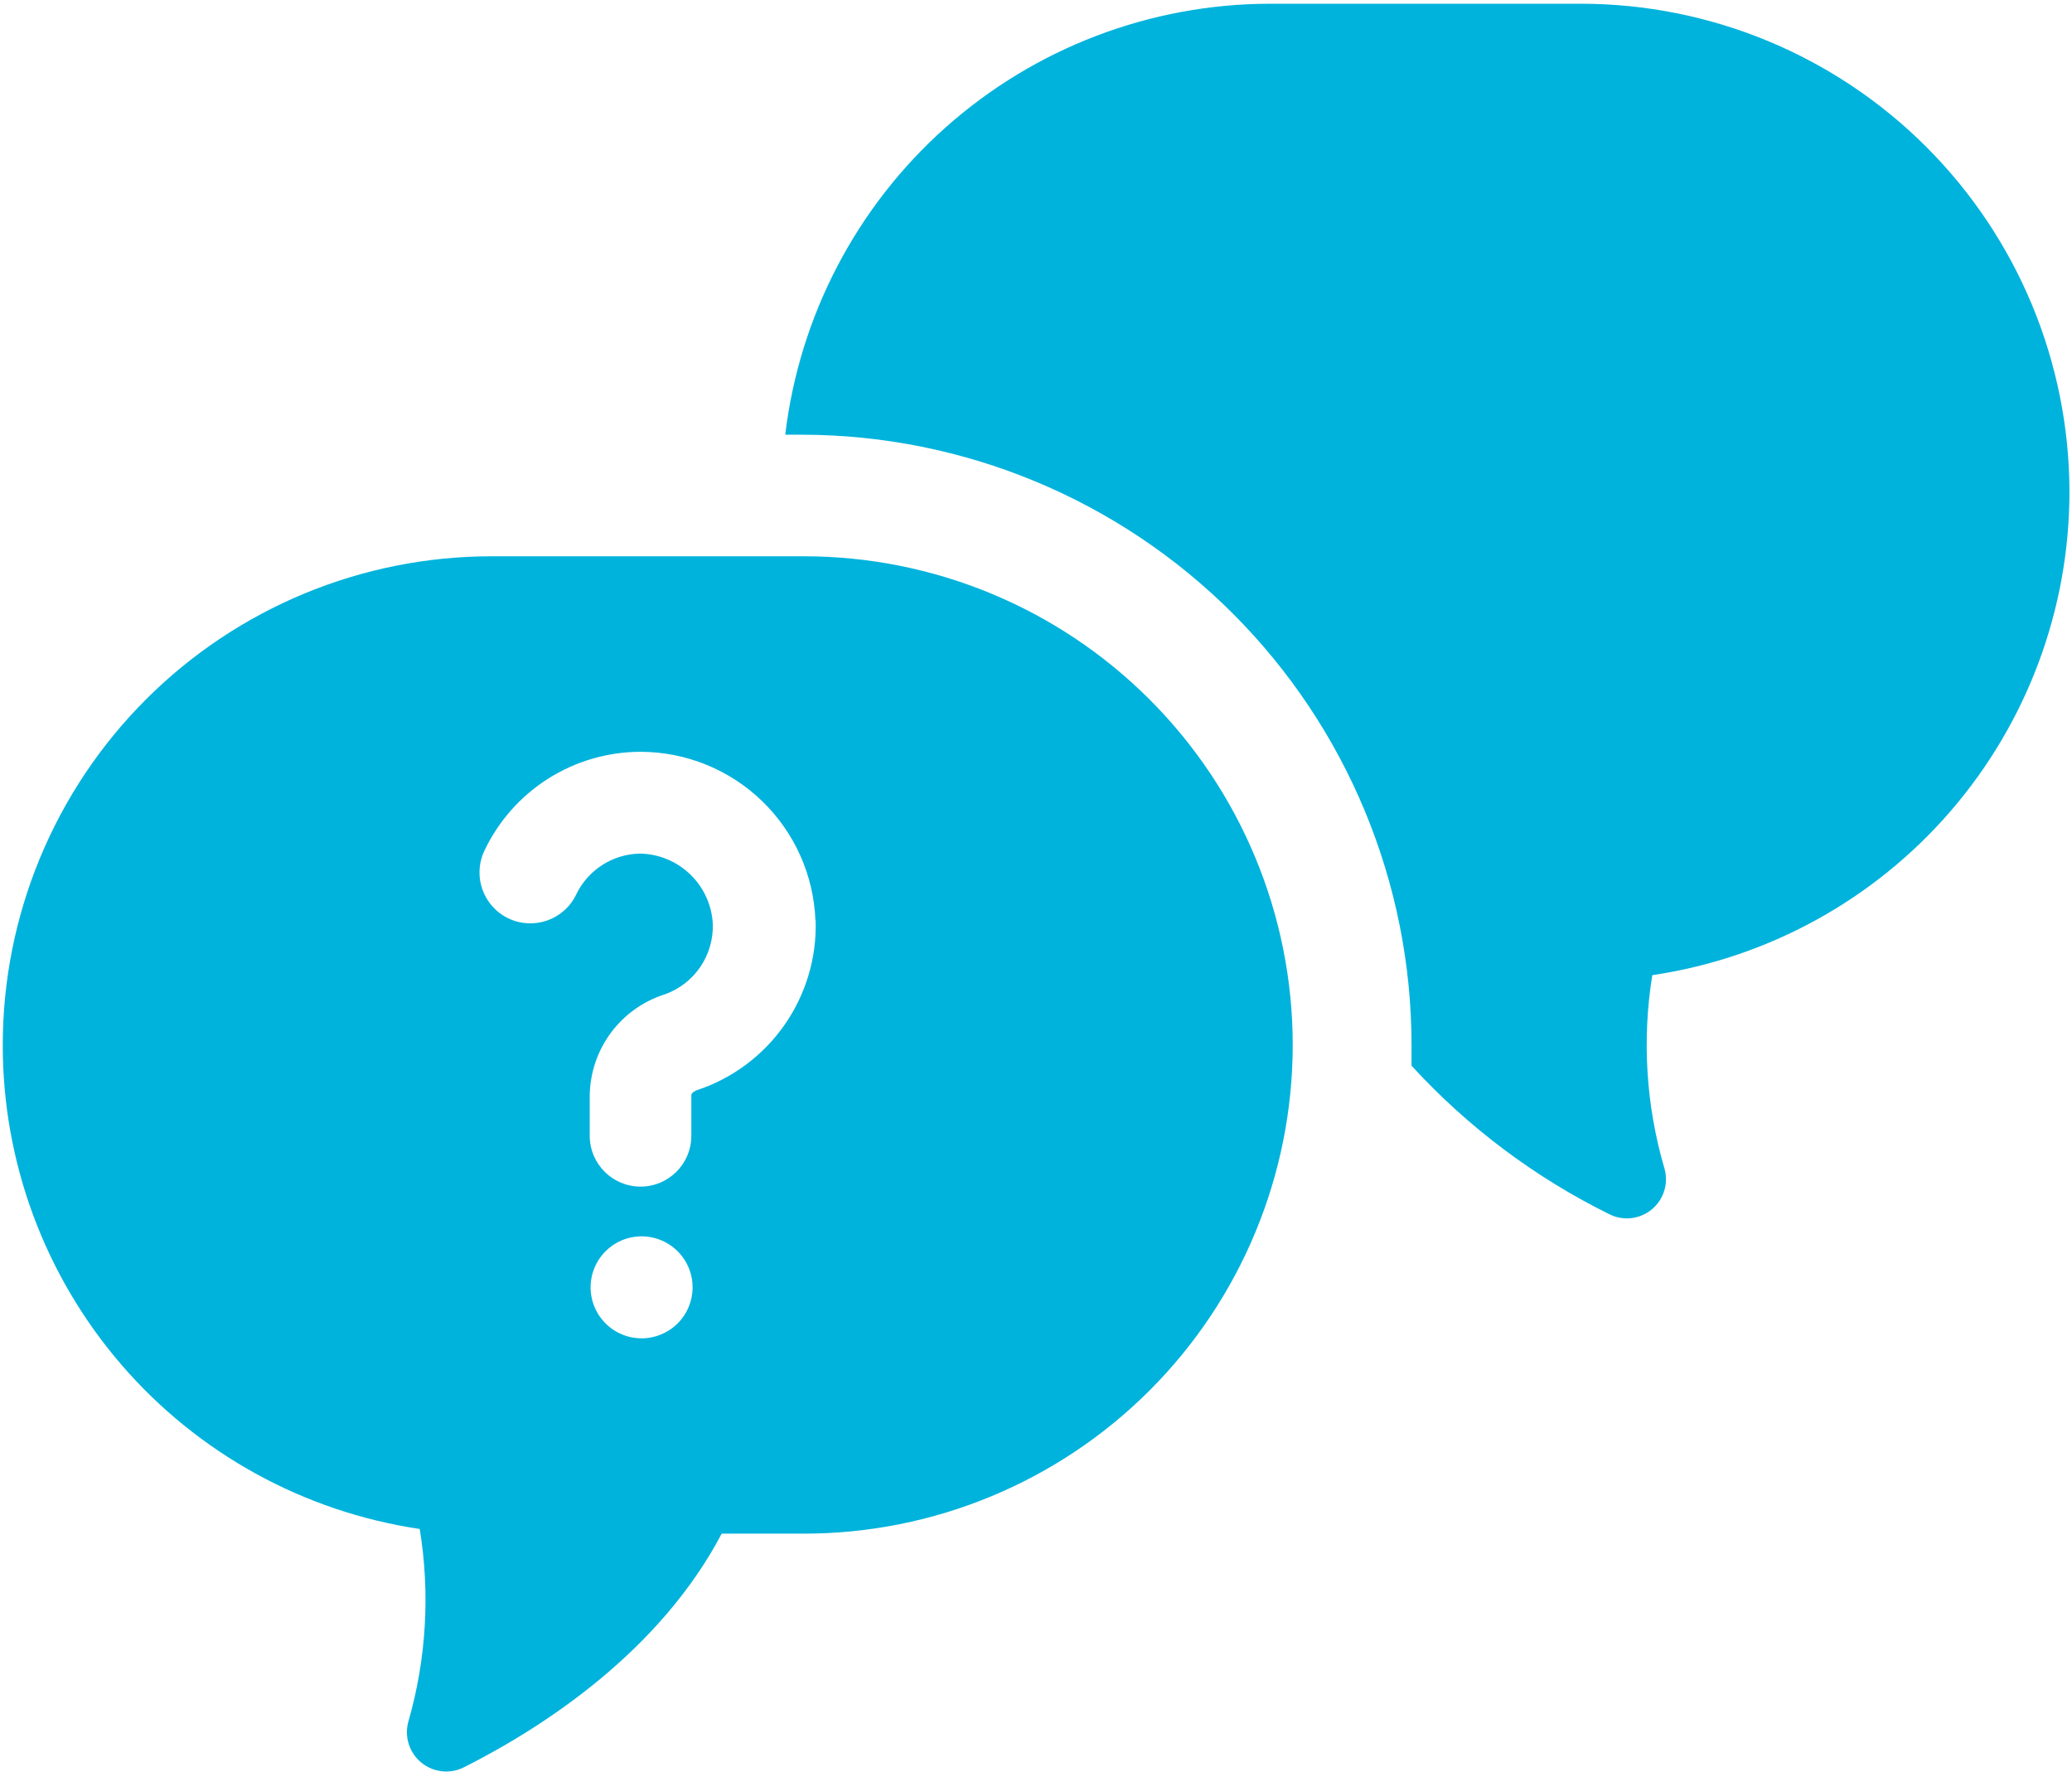 <?xml version="1.0" encoding="UTF-8"?>
<svg width="546px" height="467px" viewBox="0 0 546 467" version="1.1" xmlns="http://www.w3.org/2000/svg" xmlns:xlink="http://www.w3.org/1999/xlink">
    <title>questions</title>
    <g id="Page-1" stroke="none" stroke-width="1" fill="none" fill-rule="evenodd">
        <g id="questions" transform="translate(0.728, 0.984)" fill="#00B3DC" fill-rule="nonzero">
            <path d="M544.602,128.746 C544.559,159.605 533.438,189.426 513.262,212.777 C493.09,236.125 465.2,251.457 434.672,255.98 C431.933,272.972 433.023,290.363 437.867,306.882 C439.004,310.792 437.734,315.011 434.621,317.636 C431.508,320.265 427.136,320.816 423.473,319.035 C403.774,309.324 386.059,296.031 371.227,279.836 L371.227,274.234 C371.18,231.656 354.254,190.836 324.161,160.714 C294.063,130.597 253.251,113.64 210.671,113.566 L206.19,113.566 L206.194,113.566 C209.917,82.304 224.96,53.484 248.487,32.562 C272.01,11.636 302.385,0.05 333.874,-2.84217094e-14 L415.8,-2.84217094e-14 C449.952,-2.84217094e-14 482.702,13.562 506.855,37.703 C531.011,61.848 544.585,94.594 544.602,128.742 L544.602,128.746 Z M339.922,274.346 C339.922,308.506 326.352,341.268 302.195,365.42 C278.043,389.576 245.281,403.147 211.121,403.147 L189.449,403.147 C173.211,434.002 142.914,453.94 121.465,464.749 L121.465,464.745 C117.785,466.573 113.375,466.054 110.223,463.421 C107.066,460.788 105.766,456.542 106.906,452.593 C111.629,436.128 112.641,418.82 109.875,401.913 C79.309,397.374 51.398,381.995 31.227,358.589 C11.059,335.179 -0.023,305.3 3.5618582e-05,274.401 C3.5618582e-05,240.241 13.57,207.483 37.727,183.327 C61.879,159.171 94.641,145.604 128.801,145.604 L211.008,145.604 C245.188,145.573 277.977,159.127 302.156,183.288 C326.336,207.444 339.922,240.222 339.922,274.401 L339.922,274.346 Z M181.782,338.241 C181.782,332.808 178.508,327.905 173.485,325.827 C168.461,323.745 162.684,324.894 158.837,328.737 C154.993,332.581 153.845,338.362 155.927,343.385 C158.005,348.409 162.907,351.682 168.341,351.682 C171.907,351.682 175.325,350.264 177.844,347.745 C180.368,345.225 181.782,341.807 181.782,338.241 L181.782,338.241 Z M214.149,241.585 C213.703,229.687 208.676,218.417 200.122,210.132 C191.563,201.847 180.142,197.187 168.231,197.124 L167.949,197.124 C159.364,197.152 150.961,199.609 143.707,204.206 C136.457,208.804 130.648,215.354 126.957,223.108 C123.743,229.772 126.536,237.78 133.204,240.999 C139.868,244.214 147.876,241.421 151.095,234.753 C152.614,231.57 154.989,228.87 157.958,226.964 C160.927,225.054 164.368,224.007 167.895,223.948 C172.841,224.023 177.571,225.976 181.137,229.405 C184.7,232.835 186.833,237.487 187.102,242.425 C187.243,246.461 186.098,250.437 183.837,253.777 C181.571,257.121 178.301,259.656 174.501,261.02 C168.821,262.809 163.849,266.34 160.29,271.114 C156.731,275.891 154.766,281.665 154.676,287.622 L154.676,298.317 C154.676,305.707 160.669,311.7 168.063,311.7 C175.454,311.7 181.446,305.707 181.446,298.317 L181.446,287.622 C181.446,286.836 182.79,286.391 182.79,286.332 C192.157,283.266 200.278,277.25 205.938,269.185 C211.602,261.118 214.501,251.439 214.208,241.587 L214.149,241.585 Z" id="Shape"></path>
        </g>
    </g>
</svg>